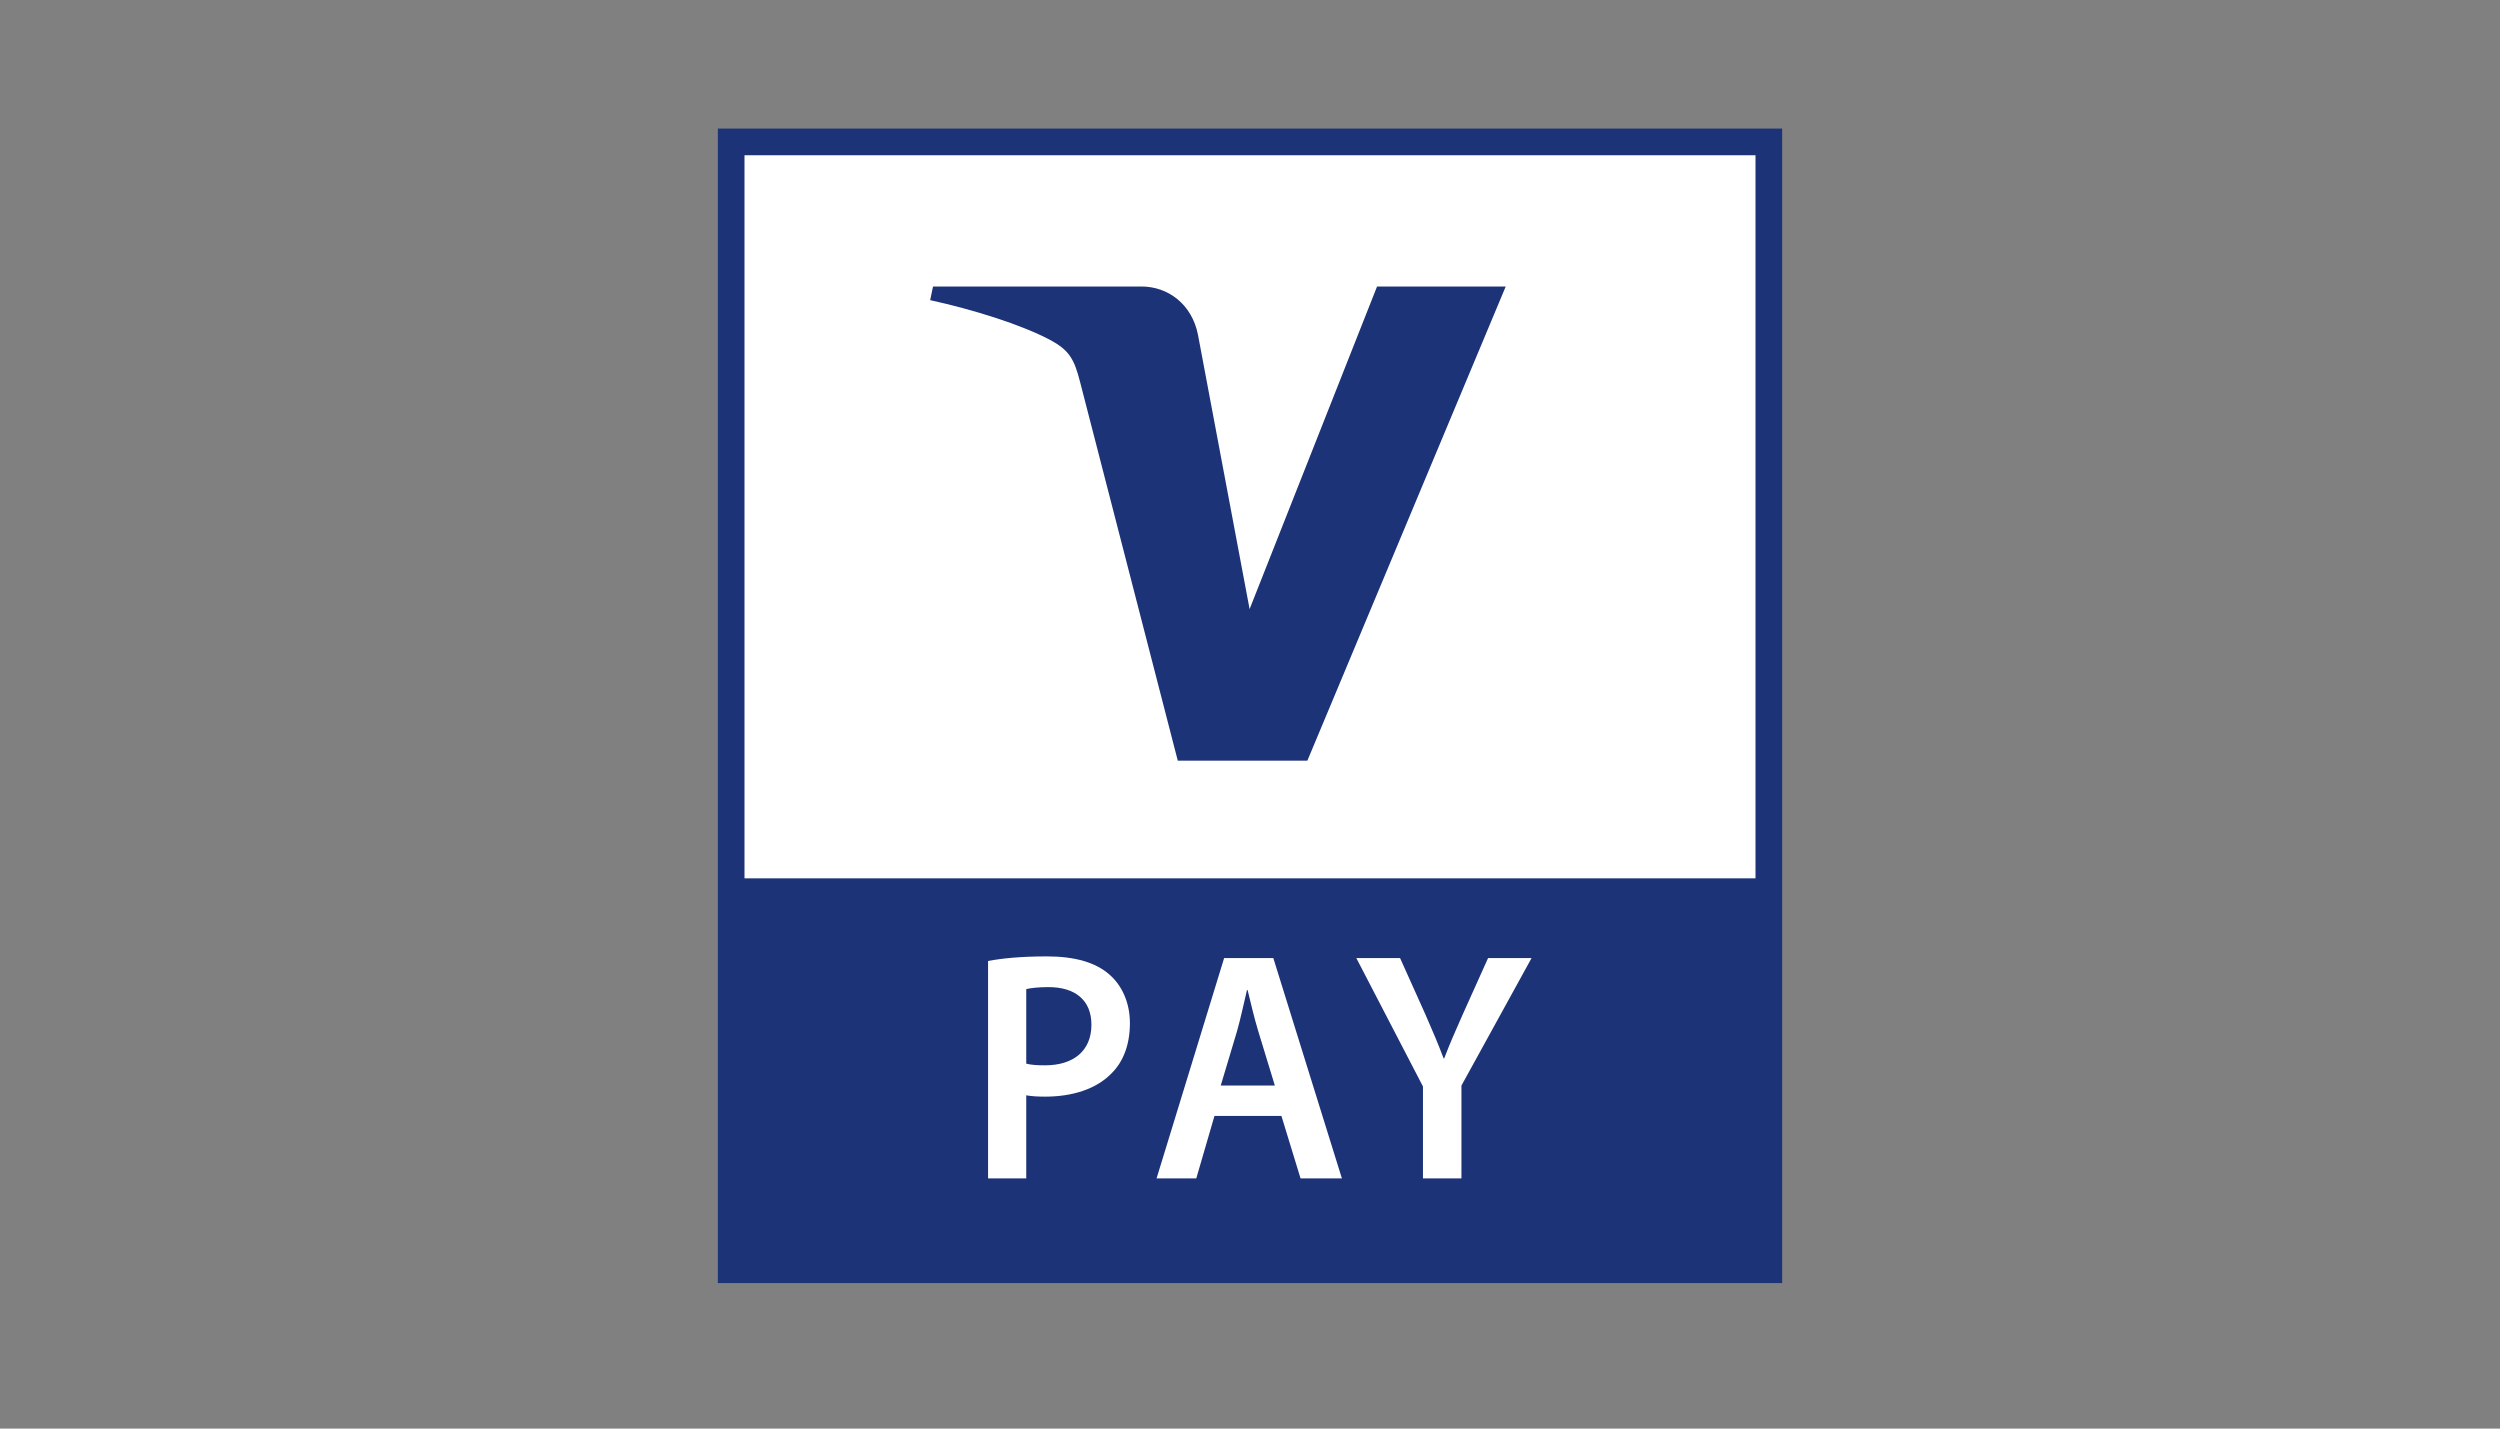<?xml version="1.0" encoding="UTF-8"?>
<svg width="140px" height="80px" viewBox="0 0 140 80" version="1.1" xmlns="http://www.w3.org/2000/svg" xmlns:xlink="http://www.w3.org/1999/xlink">
    <rect x="0" y="0" width="140" height="80" fill="#808080" stroke="none"/>
    <!-- Generator: Sketch 52.5 (67469) - http://www.bohemiancoding.com/sketch -->
    <title>im/logo-pay/v-pay</title>
    <desc>Created with Sketch.</desc>
    <g id="im/logo-pay/v-pay" stroke="none" stroke-width="1" fill="none" fill-rule="evenodd">
        <g id="VPay_logo_2015" transform="translate(40, 7)">
            <polygon id="path8681" fill="#1C3378" points="59.8 0.2 0.2 0.2 0.2 64.853 59.8 64.853"></polygon>
            <polygon id="path8683" fill="#FFFFFF" points="58.308 42.187 1.692 42.187 1.692 1.694 58.308 1.694"></polygon>
            <path d="M44.321,9.044 L33.213,35.596 L25.955,35.596 L20.487,14.401 C20.158,13.099 19.867,12.621 18.861,12.065 C17.205,11.175 14.482,10.333 12.089,9.808 L12.249,9.044 L23.921,9.044 C25.408,9.044 26.748,10.034 27.086,11.744 L29.978,27.109 L37.115,9.044 L44.321,9.044" id="path8685" fill="#1C3378"></path>
            <path d="M17.47,52.563 C17.734,52.636 18.085,52.658 18.523,52.658 C20.136,52.658 21.12,51.829 21.12,50.383 C21.12,49.011 20.21,48.278 18.714,48.278 C18.124,48.278 17.699,48.334 17.47,48.39 L17.47,52.563 Z M15.332,46.815 C16.104,46.667 17.175,46.558 18.632,46.558 C20.21,46.558 21.363,46.906 22.117,47.566 C22.82,48.169 23.275,49.137 23.275,50.296 C23.275,51.464 22.924,52.432 22.256,53.097 C21.398,53.991 20.049,54.412 18.523,54.412 C18.124,54.412 17.751,54.39 17.47,54.338 L17.47,58.992 L15.332,58.992 L15.332,46.815 Z" id="path8687" fill="#FFFFFF" fill-rule="nonzero"></path>
            <path d="M31.392,53.791 L30.464,50.752 C30.234,50.001 30.043,49.159 29.866,48.443 L29.831,48.443 C29.657,49.159 29.48,50.023 29.272,50.752 L28.361,53.791 L31.392,53.791 Z M28.01,55.493 L26.991,58.992 L24.767,58.992 L28.552,46.65 L31.305,46.65 L35.147,58.992 L32.831,58.992 L31.76,55.493 L28.01,55.493 Z" id="path8689" fill="#FFFFFF" fill-rule="nonzero"></path>
            <path d="M39.686,58.992 L39.686,53.843 L35.953,46.65 L38.403,46.65 L39.825,49.814 C40.228,50.735 40.523,51.425 40.844,52.272 L40.874,52.272 C41.173,51.482 41.512,50.713 41.91,49.814 L43.333,46.65 L45.769,46.65 L41.841,53.791 L41.841,58.992 L39.686,58.992 Z" id="path8691" fill="#FFFFFF"></path>
        </g>
    </g>
</svg>